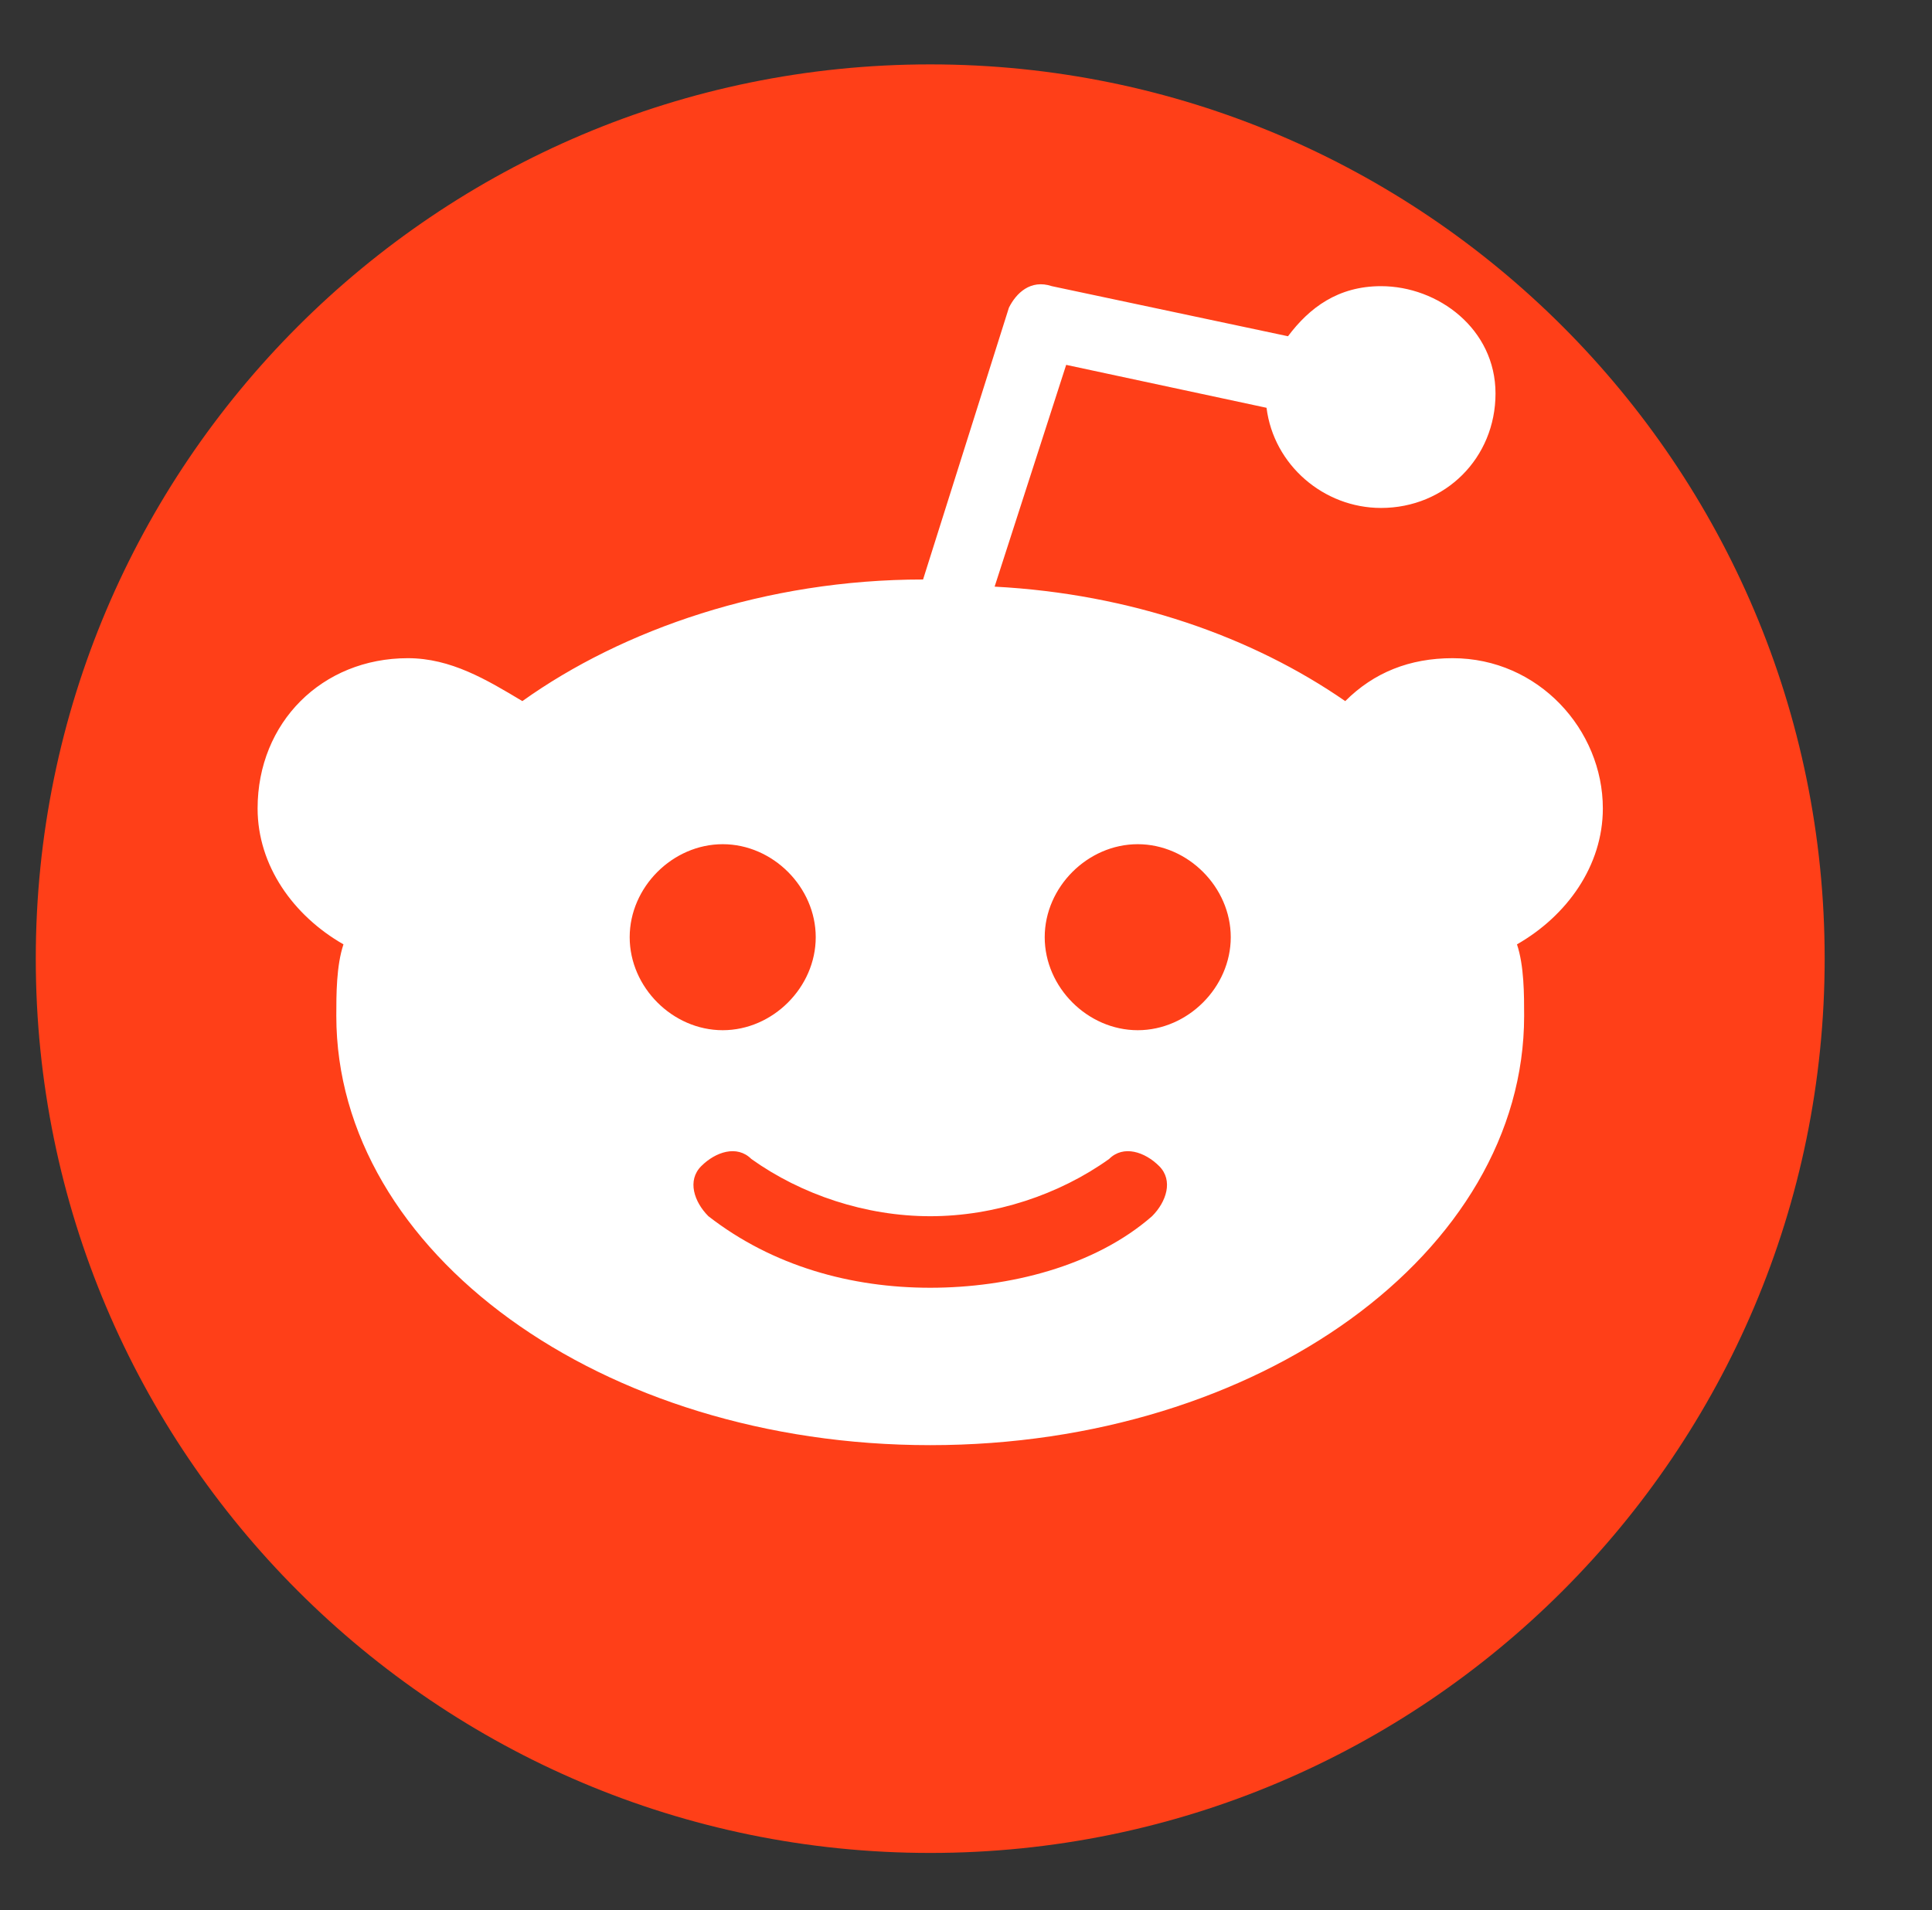 <?xml version="1.0" encoding="utf-8"?>
<!-- Generator: Adobe Illustrator 18.1.1, SVG Export Plug-In . SVG Version: 6.00 Build 0)  -->
<svg version="1.1" id="Layer_1" xmlns="http://www.w3.org/2000/svg" xmlns:xlink="http://www.w3.org/1999/xlink" x="0px" y="0px"
	 viewBox="0 0 27 26.7" enable-background="new 0 0 27 26.7" xml:space="preserve">
<rect x="0" y="0" width="27" height="26.7" fill="#333333" stroke="none"/>
<g>
	<path fill="#FFFFFF" d="M17.4,2.8l2.5,0.8c0,0,1.2,1,1.3,1.2S23,9.4,23,9.4l-0.8,7.3l-3.4,4l-7.6,1c0,0-3.2-0.5-3.5-0.6
		c-0.3-0.1-4.2-4.4-4.2-4.4L2.8,12l1-3.7c0,0,2.3-1.9,2.3-2.1s6-3.1,6-3.1L17.4,2.8z"/>
	<g>
		<path fill="#FF3F18" d="M25.5,13.4c0,6.9-5.6,12.5-12.5,12.5S0.5,20.3,0.5,13.4S6.1,0.9,13,0.9S25.5,6.5,25.5,13.4z M22.4,11.3
			c0-1.1-0.9-2.1-2.1-2.1c-0.6,0-1.1,0.2-1.5,0.6c-1.3-0.9-3-1.5-4.9-1.6l1-3.1l2.8,0.6c0.1,0.8,0.8,1.4,1.6,1.4
			c0.9,0,1.6-0.7,1.6-1.6S20.1,4,19.3,4c-0.6,0-1,0.3-1.3,0.7L14.7,4c-0.3-0.1-0.5,0.1-0.6,0.3l-1.2,3.8c-2.2,0-4.2,0.7-5.6,1.7
			C6.8,9.5,6.3,9.2,5.7,9.2c-1.2,0-2.1,0.9-2.1,2.1c0,0.8,0.5,1.5,1.2,1.9c-0.1,0.3-0.1,0.7-0.1,1c0,3.3,3.7,6,8.3,6s8.3-2.7,8.3-6
			c0-0.3,0-0.7-0.1-1C21.9,12.8,22.4,12.1,22.4,11.3z M10.1,11.8c0.7,0,1.3,0.6,1.3,1.3c0,0.7-0.6,1.3-1.3,1.3
			c-0.7,0-1.3-0.6-1.3-1.3C8.8,12.4,9.4,11.8,10.1,11.8z M16.1,17c0.2-0.2,0.3-0.5,0.1-0.7c-0.2-0.2-0.5-0.3-0.7-0.1
			C14.8,16.7,13.9,17,13,17s-1.8-0.3-2.5-0.8c-0.2-0.2-0.5-0.1-0.7,0.1c-0.2,0.2-0.1,0.5,0.1,0.7c0.9,0.7,2,1,3.1,1
			S15.3,17.7,16.1,17z M15.9,11.8c-0.7,0-1.3,0.6-1.3,1.3c0,0.7,0.6,1.3,1.3,1.3c0.7,0,1.3-0.6,1.3-1.3
			C17.2,12.4,16.6,11.8,15.9,11.8z"/>
	</g>
</g>
</svg>
